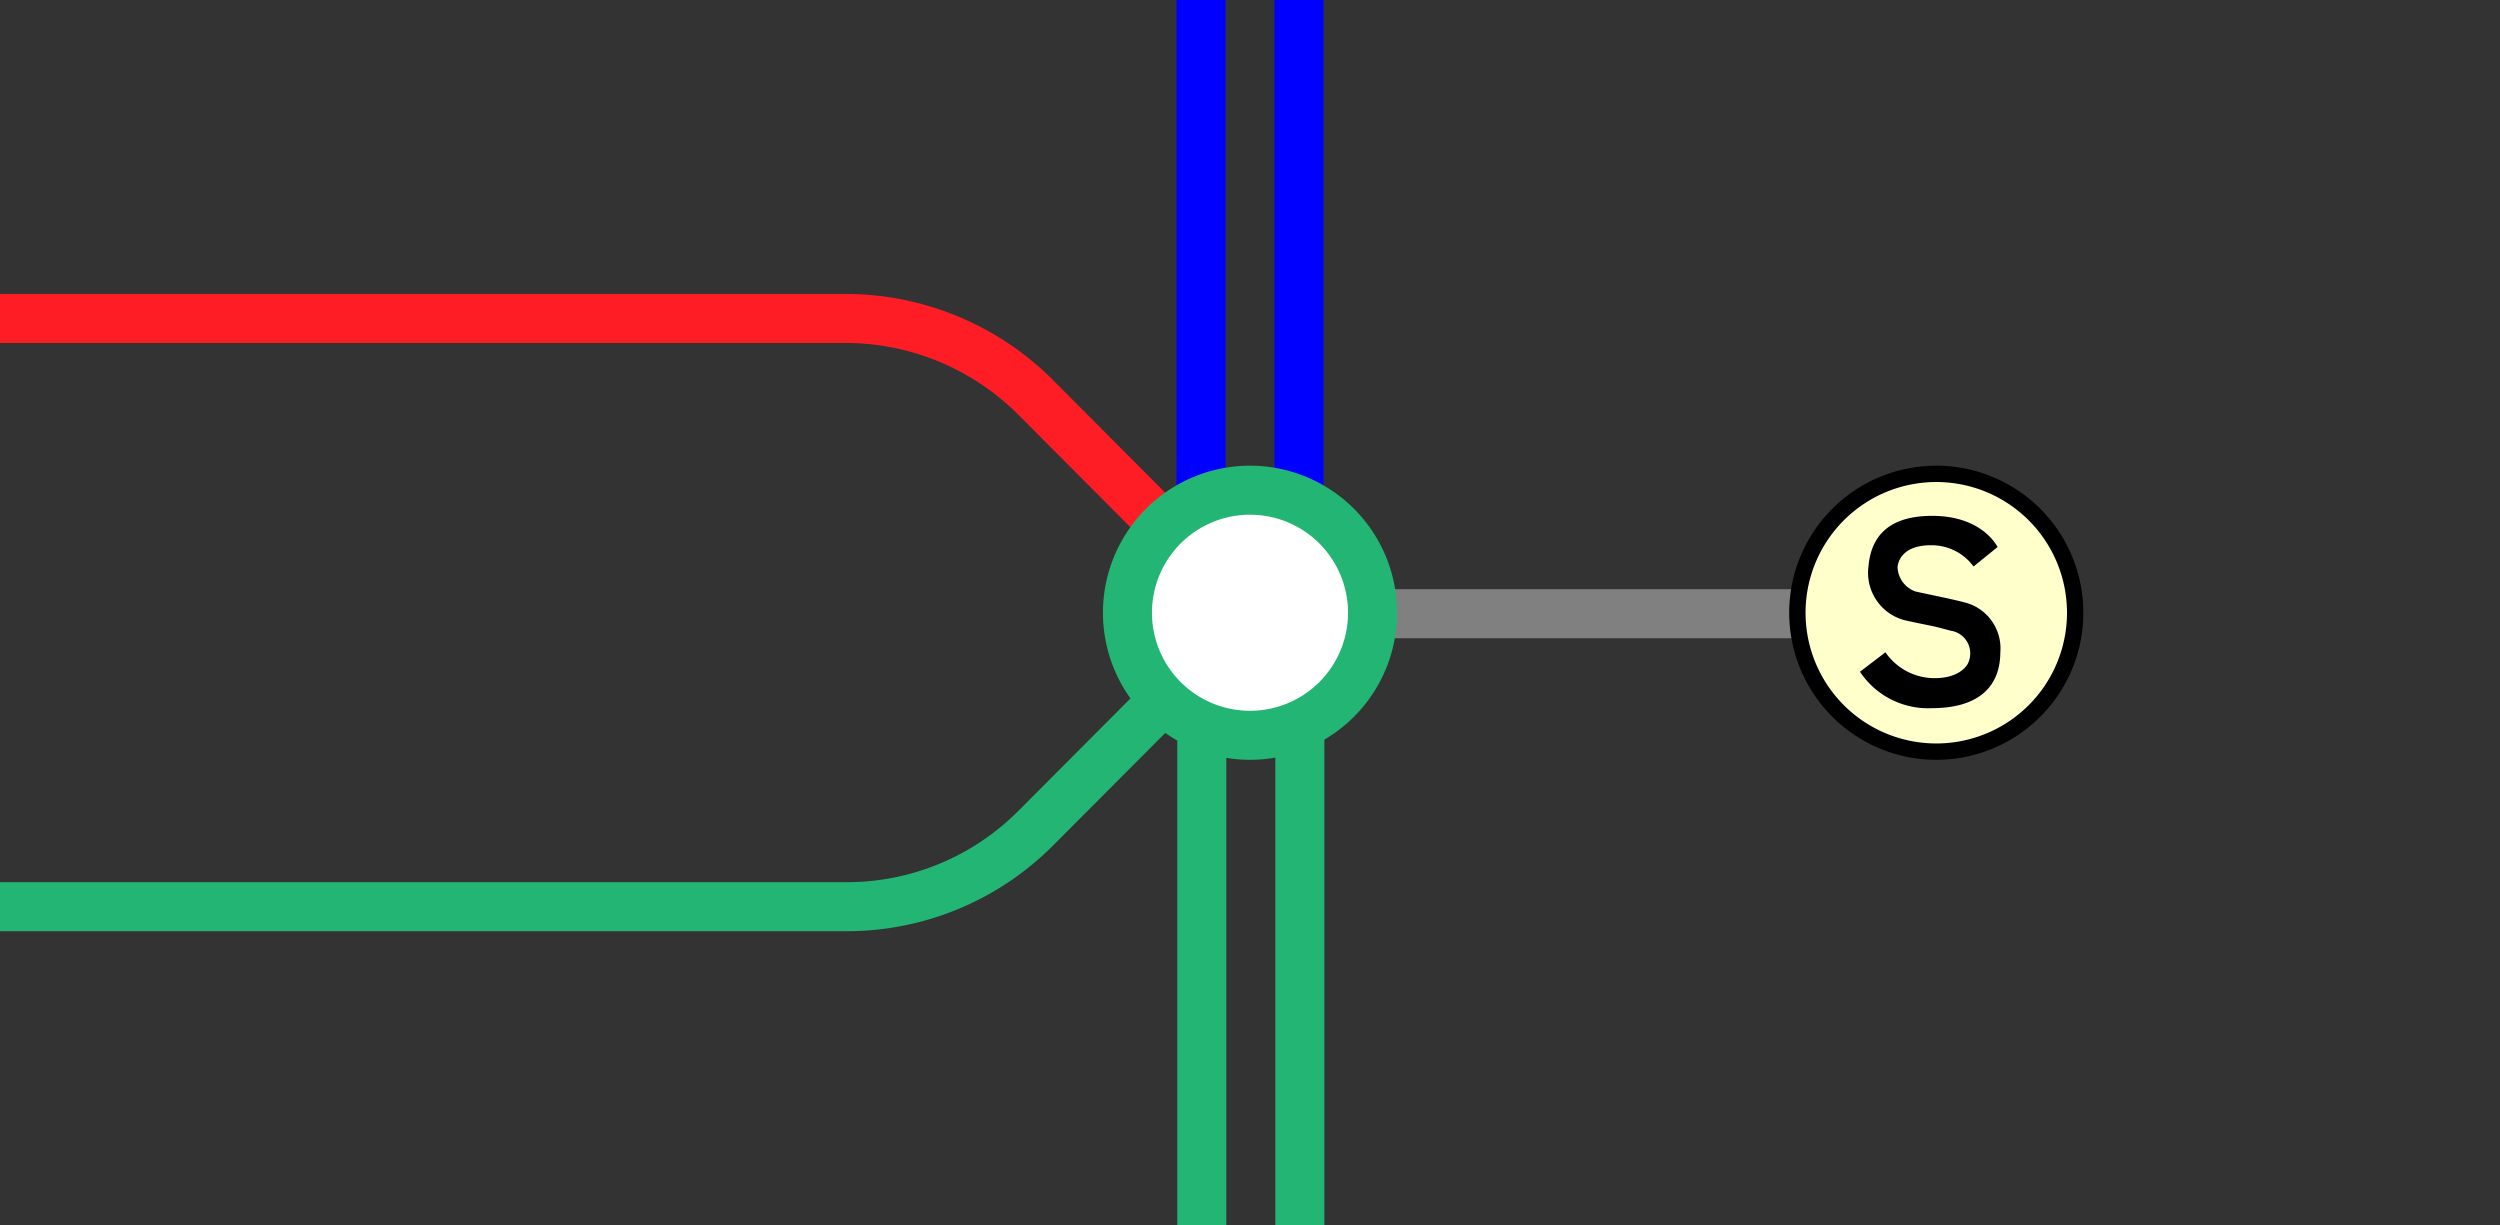 <svg viewBox="0 0 153 75" xmlns="http://www.w3.org/2000/svg"><rect x="0" y="0" width="153" height="75" fill="#333333" stroke="none"/><g fill="none"><path d="m0 35.96h3v3h-3z"/><path d="m150 36.04h3v3h-3z"/><path d="m79.55 40.88v34.12" stroke="#22b573" stroke-miterlimit="10" stroke-width="3"/><path d="m73.55 40.88v34.12" stroke="#22b573" stroke-miterlimit="10" stroke-width="3"/><path d="m79.5 0v34.5" stroke="#00f" stroke-miterlimit="10" stroke-width="3"/><path d="m73.5 0v34.5" stroke="#00f" stroke-miterlimit="10" stroke-width="3"/></g><path d="m118.5 37.56h-38.62" fill="#fff" stroke="#808080" stroke-miterlimit="10" stroke-width="3"/><circle cx="118.5" cy="37.5" fill="#ffc" r="8.5"/><path d="m118.5 29.5a8 8 0 1 1 -8 8 8 8 0 0 1 8-8m0-1a9 9 0 1 0 9 9 9 9 0 0 0 -9-9z"/><path d="m120.78 34.67 1.47-1.19s-.9-1.91-4-1.91-3.78 1.71-3.9 3.1a3 3 0 0 0 2.4 3.33c2 .43 1.22.22 2.63.6a1.4 1.4 0 0 1 1.13 1.82c-.1.41-.73 1.13-2.25 1.08a3.64 3.64 0 0 1 -2.87-1.58l-1.56 1.19a5 5 0 0 0 4.4 2.23c2.66 0 4.18-1.15 4.19-3.42a2.9 2.9 0 0 0 -2-3c-.74-.22-2.58-.58-3.19-.72a1.64 1.64 0 0 1 -1.1-1.51c.08-.65.63-1.34 2.09-1.32a3.17 3.17 0 0 1 2.56 1.3z"/><path d="m0 55.49h51.76a16.31 16.31 0 0 0 11.58-4.76l10.18-10.21" fill="none" stroke="#22b573" stroke-miterlimit="10" stroke-width="3"/><path d="m0 19.49h51.72a16.44 16.44 0 0 1 11.62 4.79l10.9 10.94" fill="none" stroke="#ff1d25" stroke-miterlimit="10" stroke-width="3"/><circle cx="76.5" cy="37.5" fill="#fff" r="7.5"/><path d="m76.5 31.5a6 6 0 1 1 -6 6 6 6 0 0 1 6-6m0-3a9 9 0 0 0 -9 9 9 9 0 0 0 9 9 9 9 0 0 0 9-9 9 9 0 0 0 -9-9z" fill="#22b573"/></svg>